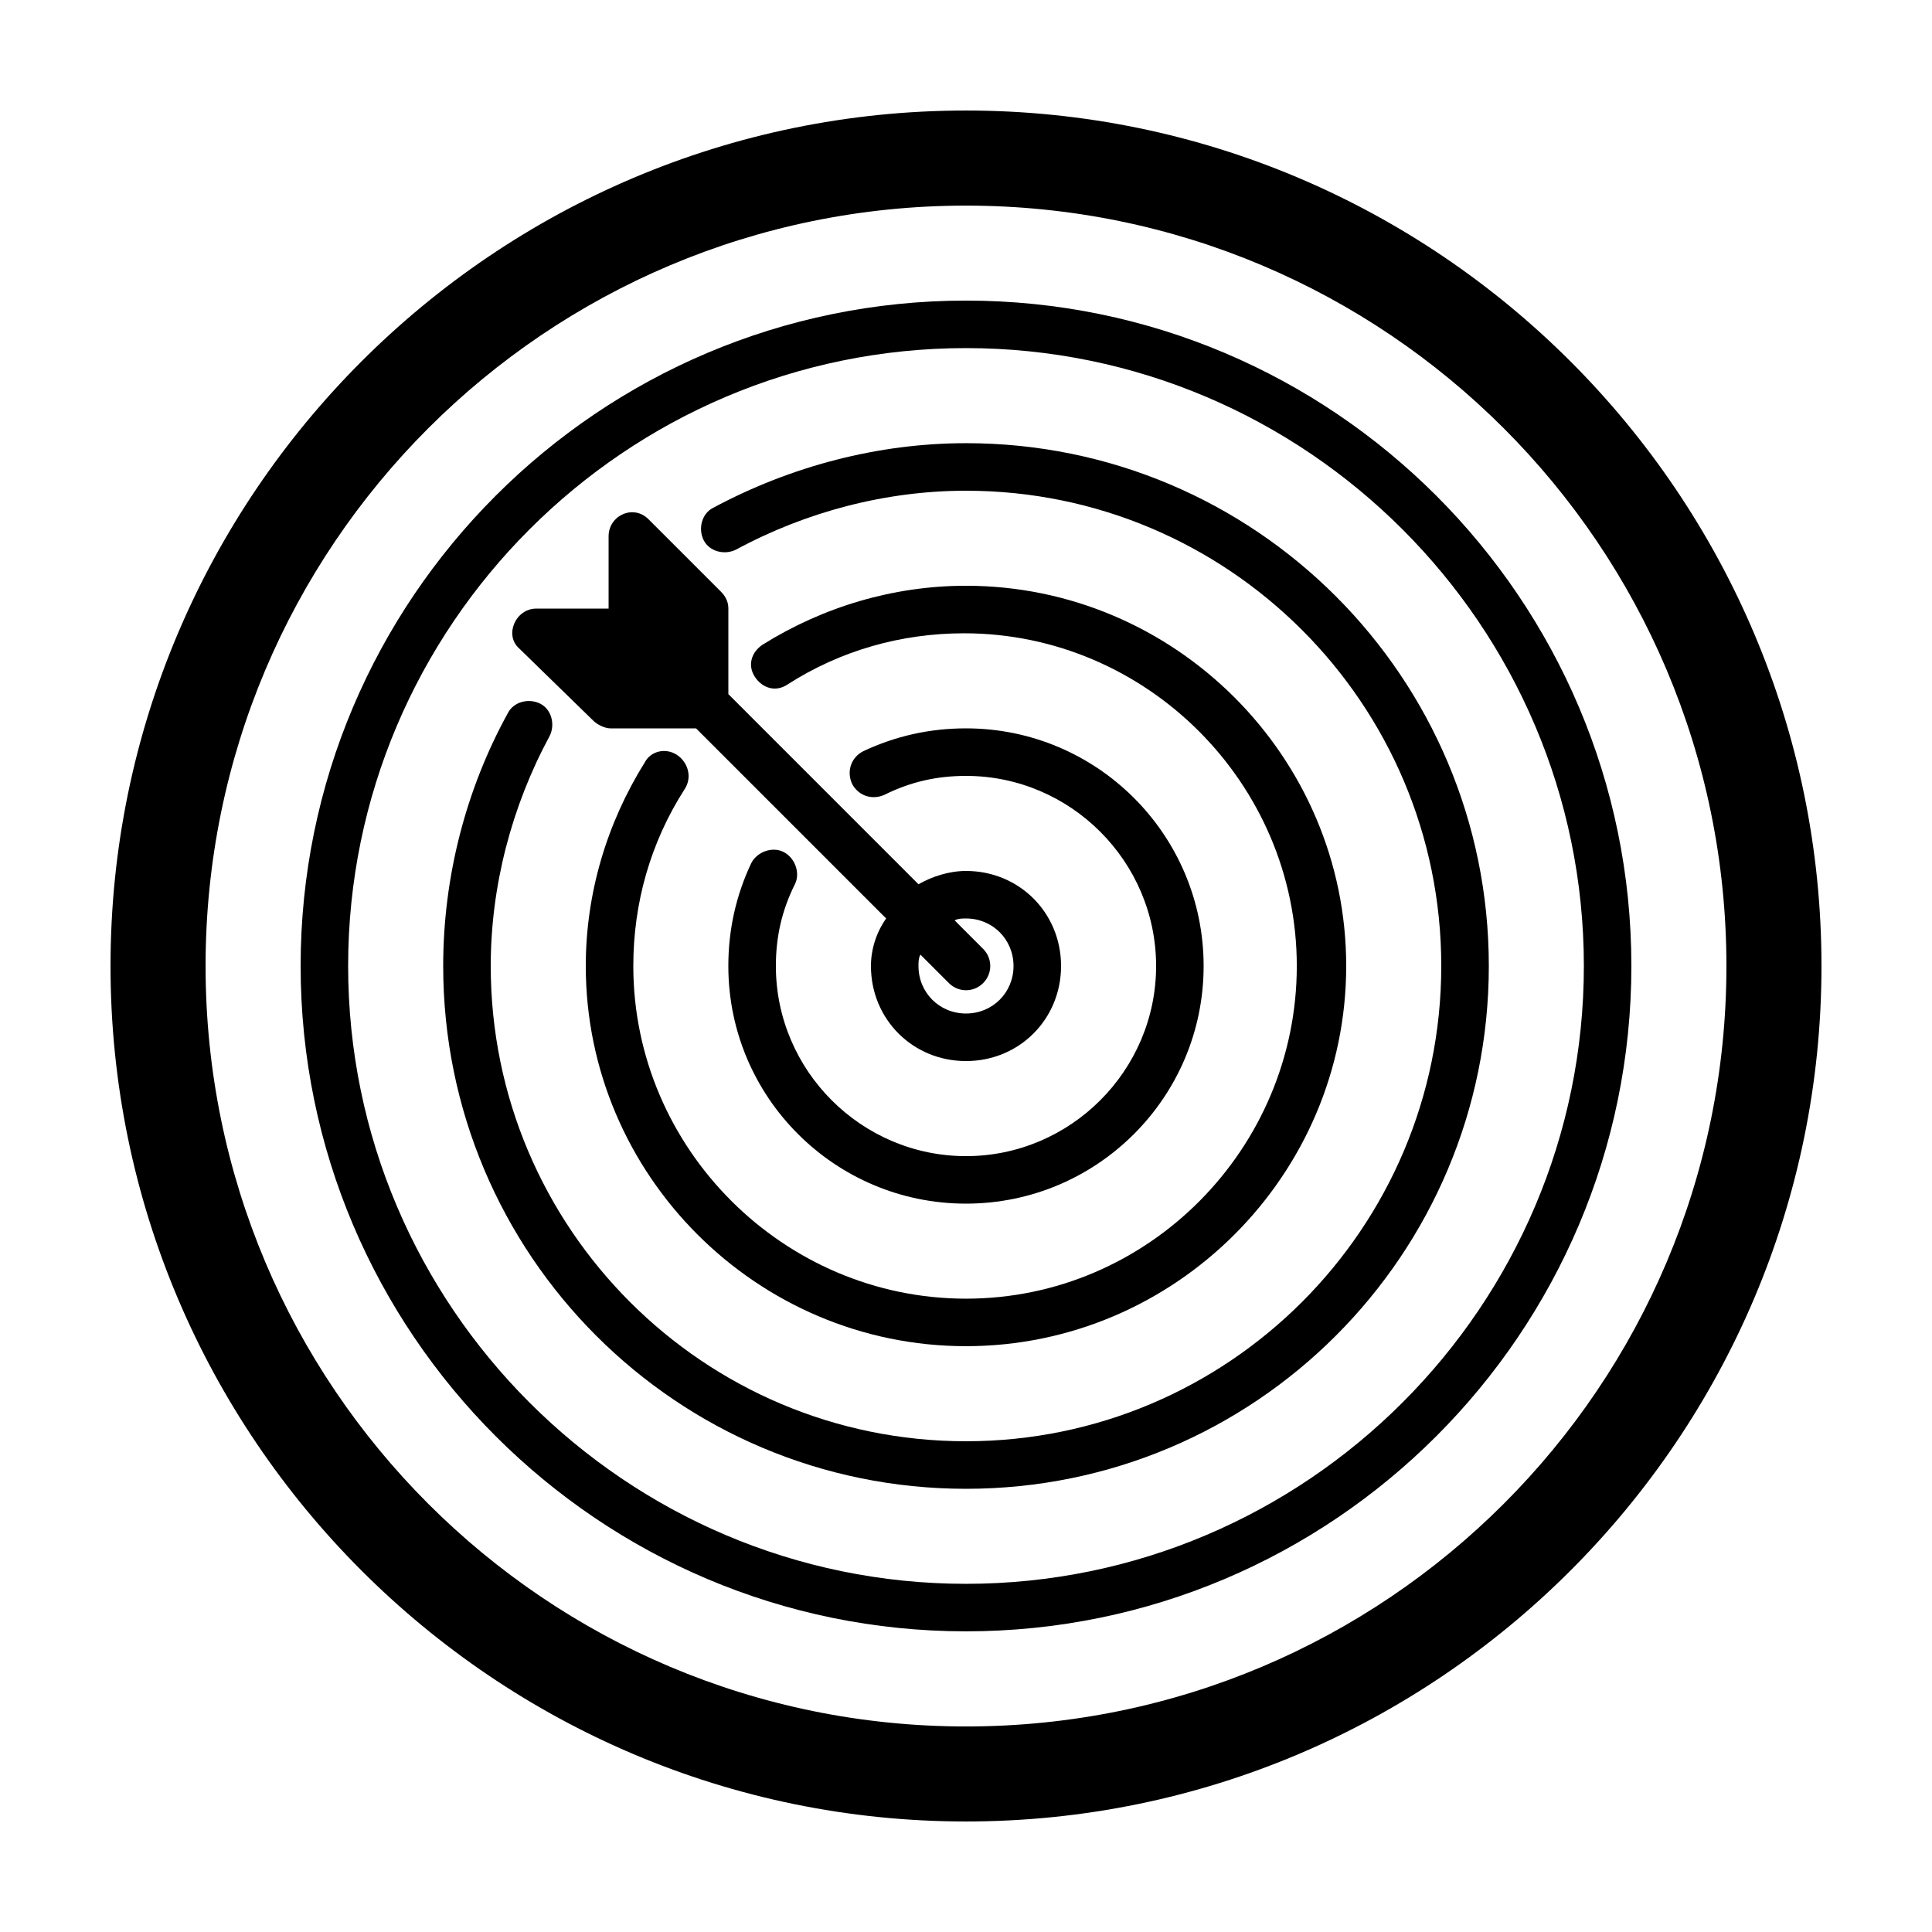 <?xml version="1.0" encoding="UTF-8"?>
<!-- The Best Svg Icon site in the world: iconSvg.co, Visit us! https://iconsvg.co -->
<svg fill="#000000" width="800px" height="800px" version="1.1" viewBox="144 144 512 512" xmlns="http://www.w3.org/2000/svg">
 <g>
  <path d="m400 173.29c-124.95 0-226.71 101.77-226.71 226.71s101.77 226.71 226.71 226.71 226.71-101.77 226.71-226.71c-0.004-124.95-101.77-226.71-226.71-226.71zm0 428.24c-111.34 0-201.52-90.184-201.52-201.52 0-111.34 90.184-201.52 201.52-201.52 111.34 0 201.52 90.184 201.52 201.52s-90.184 201.52-201.52 201.52z"/>
  <path d="m400 223.66c-97.234 0-176.33 79.098-176.33 176.33s79.098 176.33 176.33 176.33 176.33-79.098 176.33-176.33-79.098-176.33-176.33-176.33zm0 340.07c-90.184 0-163.74-73.555-163.74-163.74s73.555-163.74 163.74-163.74c90.18 0 163.74 73.555 163.74 163.74 0 90.18-73.559 163.74-163.74 163.74z"/>
  <path d="m301.25 335.01c1.008 1.008 3.023 2.016 4.535 2.016h22.672l50.383 50.383c-2.519 3.523-4.031 8.059-4.031 12.594 0 14.105 11.082 25.191 25.191 25.191 14.105 0 25.191-11.082 25.191-25.191 0-14.105-11.082-25.191-25.191-25.191-4.535 0-9.07 1.512-12.594 3.527l-50.383-50.383v-22.672c0-1.512-0.504-3.023-2.016-4.535l-19.145-19.145c-4.031-4.031-10.578-1.008-10.578 4.535v19.145h-19.145c-5.543 0-8.566 7.055-4.535 10.578zm98.75 52.395c7.055 0 12.594 5.543 12.594 12.594 0 7.055-5.543 12.594-12.594 12.594-7.055 0-12.594-5.543-12.594-12.594 0-1.008 0-2.016 0.504-3.023l7.559 7.559c2.519 2.519 6.551 2.519 9.07 0 2.519-2.519 2.519-6.551 0-9.07l-7.559-7.559c1.004-0.5 2.012-0.5 3.019-0.5z"/>
  <path d="m351.63 369.77c-3.023-1.512-7.055 0-8.566 3.023-4.031 8.566-6.047 17.633-6.047 27.207 0 34.762 28.215 62.977 62.977 62.977 34.766 0 62.98-28.215 62.98-62.977 0-34.766-28.215-62.977-62.977-62.977-9.574 0-18.641 2.016-27.207 6.047-3.023 1.512-4.535 5.039-3.023 8.566 1.512 3.023 5.039 4.535 8.566 3.023 7.055-3.527 14.105-5.039 21.664-5.039 27.711 0 50.383 22.672 50.383 50.383 0 27.711-22.672 50.383-50.383 50.383s-50.383-22.672-50.383-50.383c0-7.559 1.512-14.609 5.039-21.664 1.512-3.027 0-7.059-3.023-8.57z"/>
  <path d="m323.42 344.07c-3.023-2.016-7.055-1.008-8.566 2.016-10.078 16.121-15.617 34.762-15.617 53.906 0 55.418 45.344 100.76 100.76 100.76 55.418 0 100.76-45.344 100.76-100.76 0-55.418-45.344-100.76-100.76-100.76-19.145 0-37.785 5.543-53.906 15.617-3.023 2.016-4.031 5.543-2.016 8.566 2.016 3.023 5.543 4.031 8.566 2.016 14.105-9.07 30.23-13.602 46.855-13.602 48.367 0 88.168 39.801 88.168 88.168-0.004 48.363-39.301 88.164-87.664 88.164-48.367 0-88.168-39.801-88.168-88.164 0-16.625 4.535-32.746 13.602-46.855 2.016-3.023 1.008-7.055-2.016-9.07z"/>
  <path d="m400 261.45c-23.176 0-46.352 6.047-67.008 17.129-3.023 1.512-4.031 5.543-2.519 8.566 1.512 3.023 5.543 4.031 8.566 2.519 18.641-10.078 39.801-15.617 60.961-15.617 69.527 0 125.95 56.426 125.95 125.95-0.004 69.523-56.43 125.95-125.95 125.95-69.527 0-125.95-56.426-125.95-125.95 0-21.16 5.543-42.32 15.617-60.961 1.512-3.023 0.504-7.055-2.519-8.566-3.023-1.512-7.055-0.504-8.566 2.519-11.082 20.152-17.129 43.328-17.129 67.008 0 76.578 61.969 138.55 138.55 138.55 76.582 0 138.55-61.969 138.55-138.55 0-76.582-61.969-138.55-138.55-138.55z"/>
 </g>
</svg>